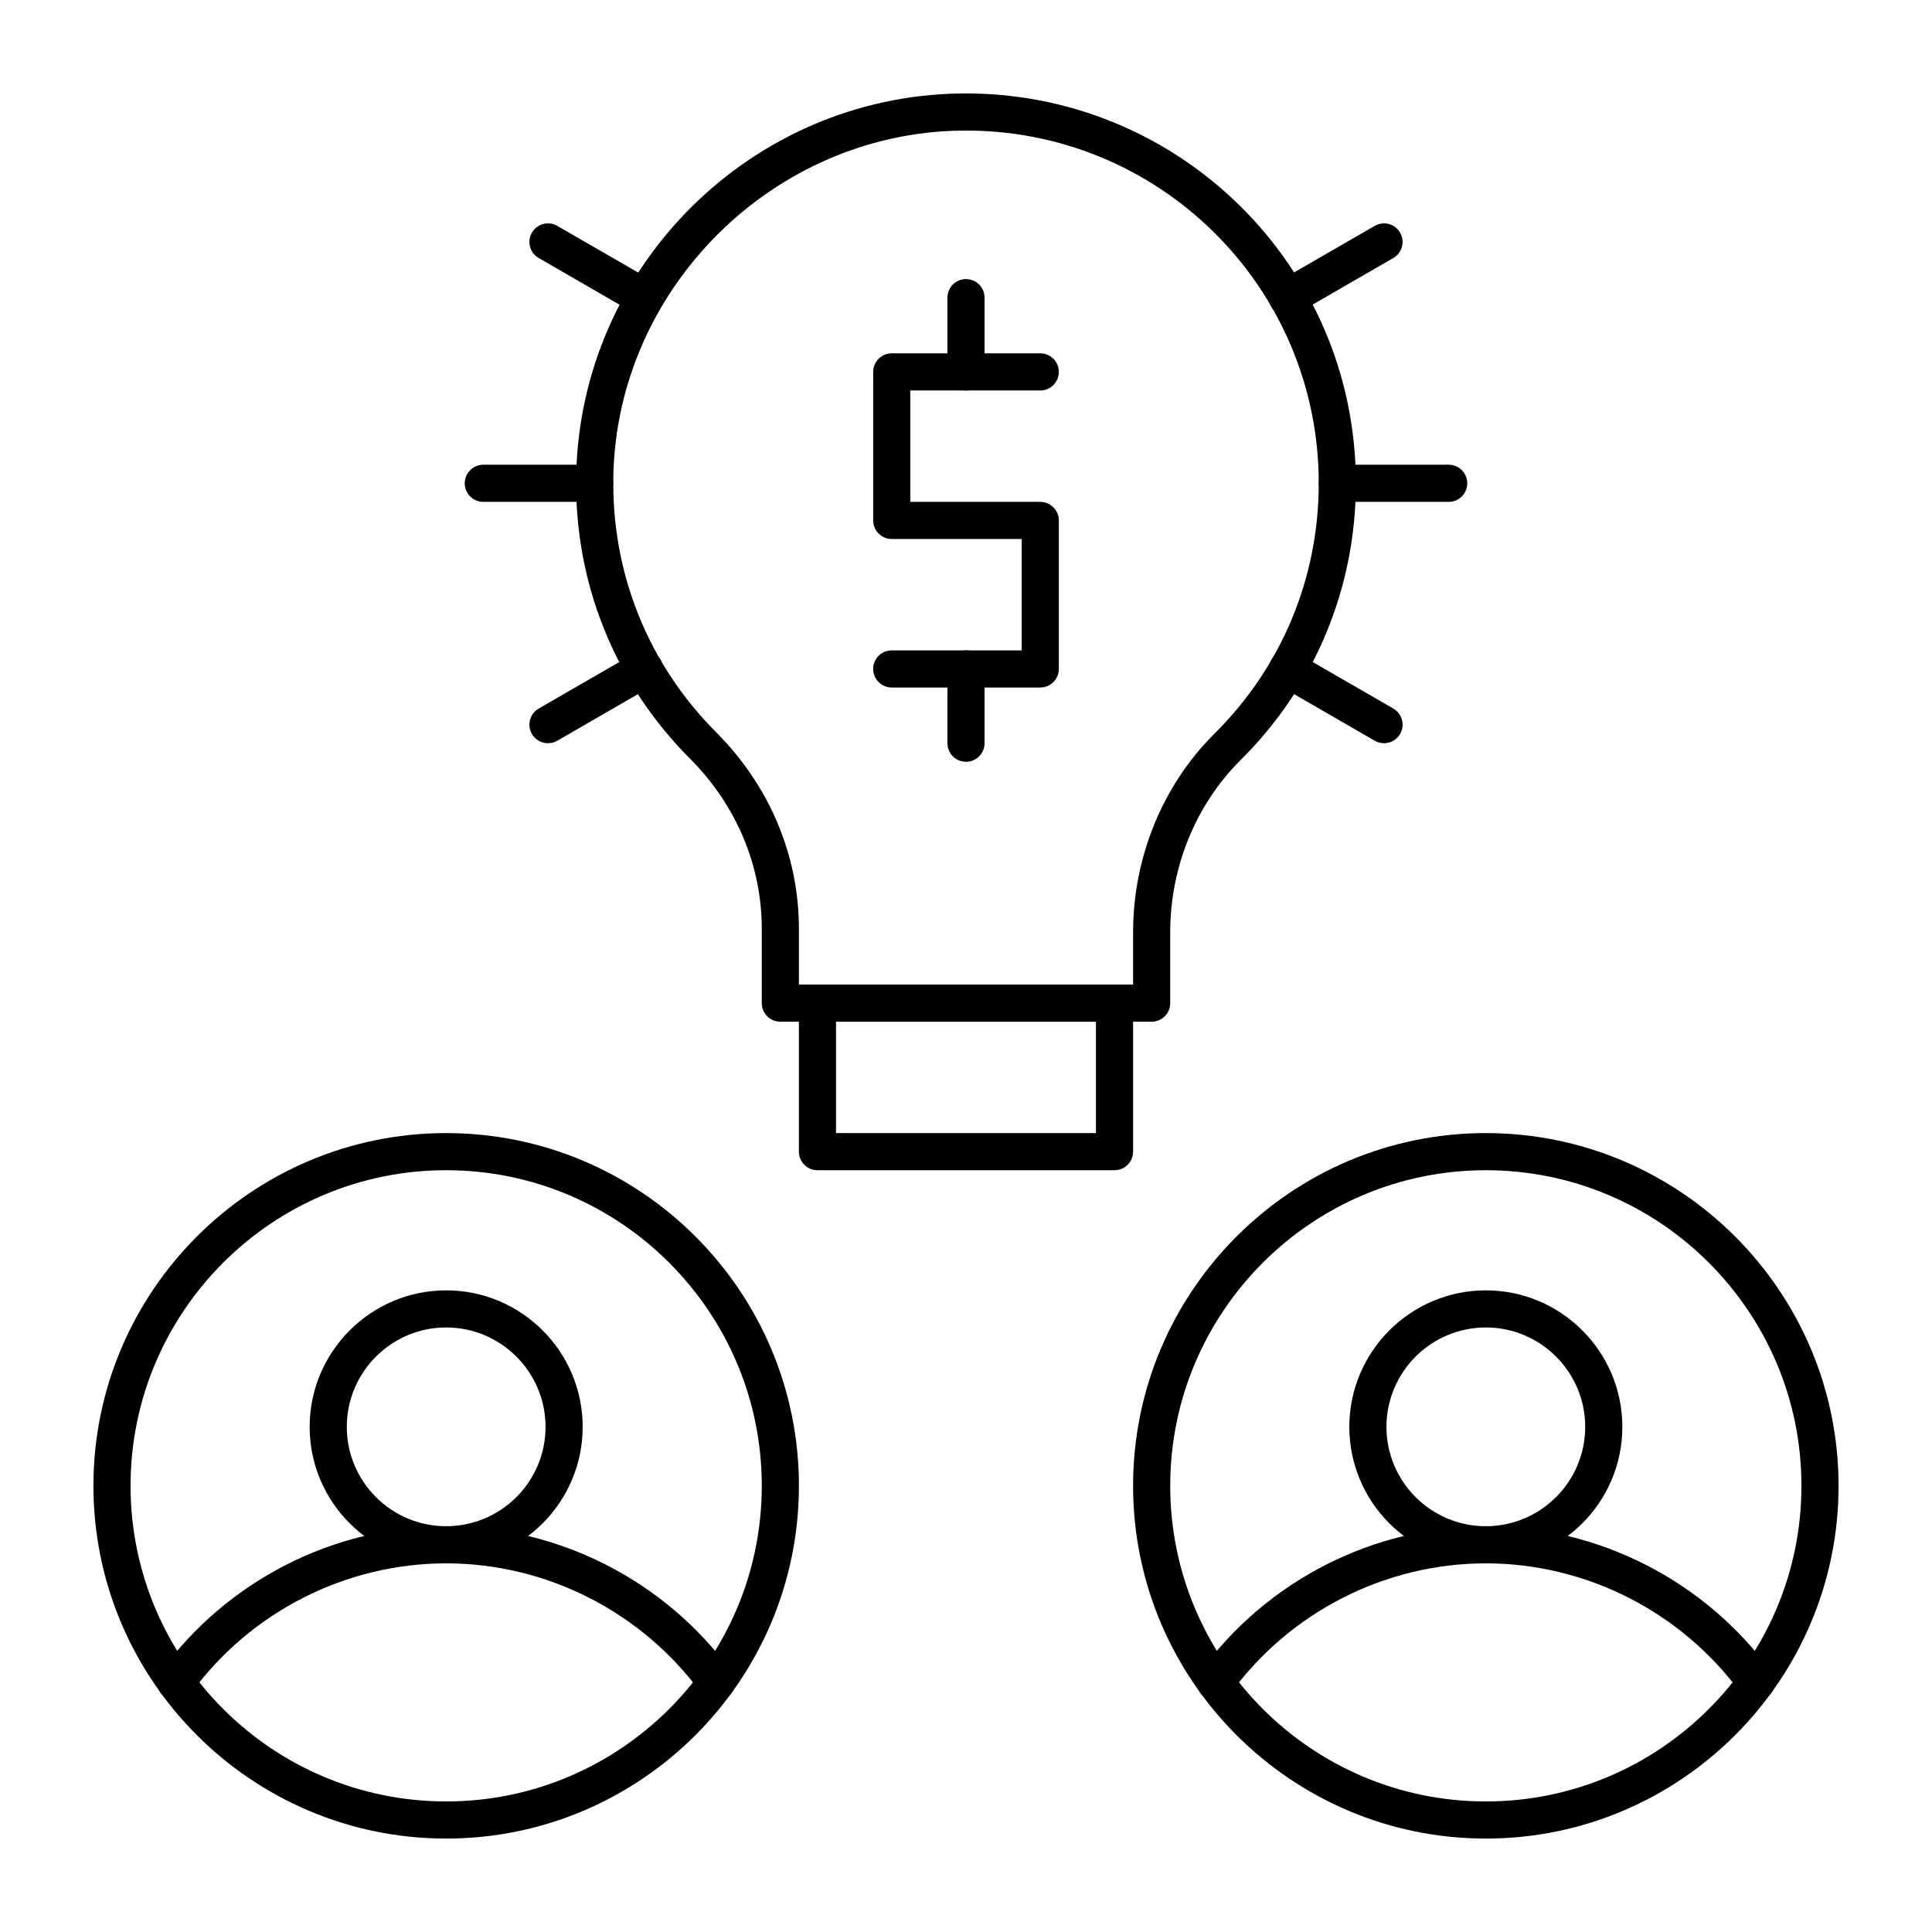 <?xml version="1.0" encoding="UTF-8"?>
<!-- Uploaded to: SVG Repo, www.svgrepo.com, Generator: SVG Repo Mixer Tools -->
<svg fill="#000000" width="800px" height="800px" version="1.1" viewBox="144 144 512 512" xmlns="http://www.w3.org/2000/svg">
 <g>
  <path d="m439.36 454.12h-78.719c-2.719 0-4.922-2.203-4.922-4.922v-39.359c0-2.719 2.203-4.922 4.922-4.922h78.719c2.719 0 4.922 2.203 4.922 4.922v39.359c-0.004 2.719-2.207 4.922-4.922 4.922zm-73.801-9.84h68.879v-29.52h-68.879z"/>
  <path d="m449.2 414.76h-98.402c-2.719 0-4.922-2.203-4.922-4.922v-19.691c0-16.785-6.754-32.801-19.023-45.098-20.074-20.117-30.781-46.863-30.152-75.309 1.23-55.34 46.453-100.2 101.83-100.97 57.363-0.793 104.79 45.316 104.79 103.31 0 27.754-10.852 53.805-30.559 73.352-11.848 11.75-18.645 28.383-18.645 45.629v18.781c0 2.715-2.203 4.918-4.918 4.918zm-93.48-9.84h88.559v-13.863c0-19.852 7.856-39.027 21.551-52.613 17.832-17.684 27.652-41.254 27.652-66.363 0-52.008-42.434-94.195-94.812-93.473-49.699 0.691-91.023 41.672-92.125 91.352-0.57 25.742 9.121 49.941 27.281 68.141 14.117 14.152 21.895 32.637 21.895 52.047z"/>
  <path d="m419.68 326.2h-39.359c-2.719 0-4.922-2.203-4.922-4.922s2.203-4.922 4.922-4.922h34.441v-29.52h-34.441c-2.719 0-4.922-2.203-4.922-4.922v-39.355c0-2.719 2.203-4.922 4.922-4.922h39.359c2.719 0 4.922 2.203 4.922 4.922s-2.203 4.922-4.922 4.922h-34.441v29.52h34.441c2.719 0 4.922 2.203 4.922 4.922v39.359c-0.004 2.715-2.207 4.918-4.922 4.918z"/>
  <path d="m400 247.48c-2.719 0-4.922-2.203-4.922-4.922v-19.676c0-2.719 2.203-4.922 4.922-4.922s4.922 2.203 4.922 4.922v19.68c-0.004 2.715-2.207 4.918-4.922 4.918z"/>
  <path d="m400 345.88c-2.719 0-4.922-2.203-4.922-4.922v-19.68c0-2.719 2.203-4.922 4.922-4.922s4.922 2.203 4.922 4.922v19.68c-0.004 2.719-2.207 4.922-4.922 4.922z"/>
  <path d="m262.24 558.31c-19.949 0-36.176-16.23-36.176-36.176 0-19.949 16.23-36.176 36.176-36.176 19.949 0 36.176 16.23 36.176 36.176 0 19.945-16.227 36.176-36.176 36.176zm0-62.516c-14.523 0-26.336 11.816-26.336 26.336 0 14.523 11.812 26.336 26.336 26.336 14.523 0 26.336-11.812 26.336-26.336 0-14.523-11.812-26.336-26.336-26.336z"/>
  <path d="m329.86 592.75c-15.719-21.566-41-34.445-67.625-34.445s-51.906 12.875-67.625 34.445c-1.602 2.195-4.68 2.68-6.875 1.078-2.195-1.602-2.68-4.68-1.078-6.875 17.562-24.102 45.816-38.488 75.578-38.488s58.012 14.387 75.578 38.488c1.602 2.195 1.117 5.273-1.078 6.875-2.207 1.609-5.285 1.105-6.875-1.078z"/>
  <path d="m262.24 631.24c-51.547 0-93.48-41.934-93.48-93.48 0-51.547 41.934-93.48 93.48-93.48s93.48 41.934 93.48 93.48c0 51.547-41.938 93.48-93.48 93.48zm0-177.12c-46.121 0-83.641 37.52-83.641 83.641 0 46.121 37.52 83.641 83.641 83.641 46.121 0 83.641-37.52 83.641-83.641 0-46.117-37.523-83.641-83.641-83.641z"/>
  <path d="m537.76 558.31c-19.949 0-36.176-16.23-36.176-36.176 0-19.949 16.23-36.176 36.176-36.176 19.949 0 36.176 16.23 36.176 36.176 0.004 19.945-16.227 36.176-36.176 36.176zm0-62.516c-14.523 0-26.336 11.816-26.336 26.336 0 14.523 11.812 26.336 26.336 26.336 14.523 0 26.336-11.812 26.336-26.336 0.004-14.523-11.812-26.336-26.336-26.336z"/>
  <path d="m605.38 592.75c-15.719-21.566-41-34.445-67.625-34.445s-51.906 12.875-67.625 34.445c-1.602 2.195-4.68 2.68-6.875 1.078-2.195-1.602-2.68-4.68-1.078-6.875 17.562-24.102 45.816-38.488 75.578-38.488 29.762 0 58.016 14.387 75.578 38.488 1.602 2.195 1.117 5.273-1.078 6.875-2.207 1.609-5.281 1.105-6.875-1.078z"/>
  <path d="m537.76 631.24c-51.547 0-93.48-41.934-93.48-93.48 0-51.547 41.934-93.48 93.48-93.48 51.547 0 93.48 41.934 93.48 93.48 0 51.547-41.934 93.48-93.48 93.48zm0-177.12c-46.121 0-83.641 37.52-83.641 83.641 0 46.121 37.52 83.641 83.641 83.641 46.121 0 83.641-37.52 83.641-83.641 0-46.117-37.52-83.641-83.641-83.641z"/>
  <path d="m312.32 227.14-25.562-14.762c-2.356-1.359-3.16-4.367-1.801-6.723 1.359-2.352 4.367-3.16 6.723-1.801l25.562 14.762c2.356 1.359 3.16 4.367 1.801 6.723-1.363 2.356-4.371 3.156-6.723 1.801z"/>
  <path d="m301.6 277h-29.52c-2.719 0-4.922-2.203-4.922-4.922s2.203-4.922 4.922-4.922h29.52c2.719 0 4.922 2.203 4.922 4.922s-2.203 4.922-4.922 4.922z"/>
  <path d="m284.96 338.5c-1.359-2.356-0.551-5.363 1.801-6.723l25.562-14.762c2.356-1.359 5.363-0.551 6.723 1.801 1.359 2.356 0.555 5.363-1.801 6.723l-25.562 14.762c-2.348 1.352-5.359 0.559-6.723-1.801z"/>
  <path d="m508.32 340.3-25.566-14.762c-2.356-1.359-3.16-4.367-1.801-6.723 1.359-2.352 4.367-3.16 6.723-1.801l25.566 14.762c2.356 1.359 3.16 4.367 1.801 6.723-1.363 2.356-4.371 3.156-6.723 1.801z"/>
  <path d="m527.92 277h-29.52c-2.719 0-4.922-2.203-4.922-4.922s2.203-4.922 4.922-4.922h29.52c2.719 0 4.922 2.203 4.922 4.922s-2.203 4.922-4.922 4.922z"/>
  <path d="m480.95 225.34c-1.359-2.356-0.555-5.363 1.801-6.723l25.566-14.762c2.356-1.359 5.363-0.551 6.723 1.801 1.359 2.356 0.551 5.363-1.801 6.723l-25.566 14.762c-2.344 1.352-5.359 0.559-6.723-1.801z"/>
 </g>
</svg>